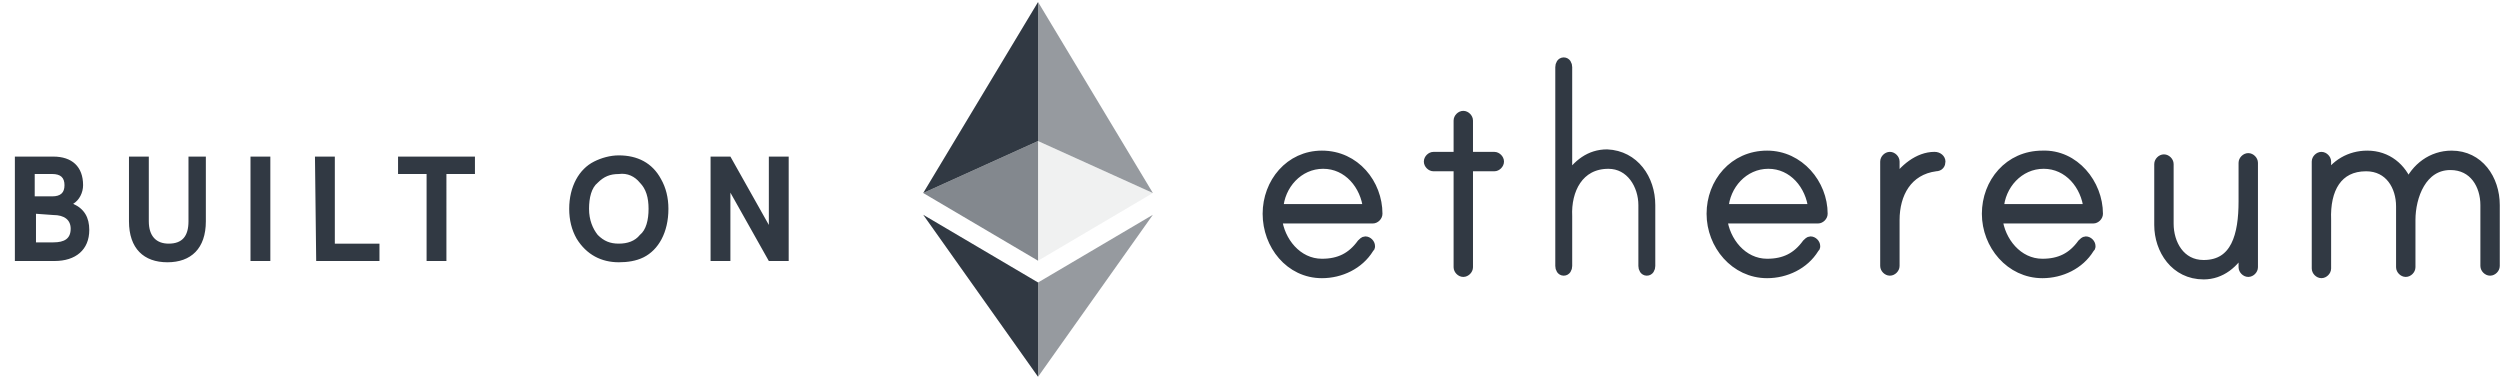 <svg xmlns="http://www.w3.org/2000/svg" width="132" height="20" viewBox="0 0 132 20">
    <g fill="none" fill-rule="evenodd">
        <g fill="#313943" fill-rule="nonzero">
            <g>
                <g>
                    <g>
                        <g>
                            <g>
                                <g>
                                    <path d="M.851 13.781h2.03c1.113 0 1.833-.59 1.833-1.64 0-.657-.262-1.116-.85-1.379.326-.196.523-.59.523-.984 0-.984-.59-1.51-1.572-1.51H.785v5.513h.066zM2.75 9.187c.458 0 .655.197.655.591 0 .394-.197.59-.655.59h-.917v-1.18h.917zm.065 2.166c.59 0 .917.263.917.722 0 .525-.327.722-.917.722H1.9v-1.51l.916.066zM9.952 8.27v3.412c0 .788-.327 1.182-1.047 1.182-.655 0-1.048-.394-1.048-1.182V8.27H6.81v3.412c0 1.444.785 2.166 2.03 2.166 1.243 0 2.029-.722 2.029-2.166V8.27h-.917zm3.274 0v5.512h1.048V8.27h-1.048zm3.47 5.512h3.34v-.918h-2.357V8.268H16.63l.065 5.512zm5.828-4.594v4.594h1.047V9.187h1.506V8.27h-4.06v.918h1.507zm8.84-.656c-.787.394-1.31 1.313-1.31 2.494 0 .59.13 1.116.392 1.575.524.853 1.31 1.247 2.227 1.247.458 0 .916-.066 1.31-.263.785-.393 1.309-1.312 1.309-2.559 0-.59-.131-1.116-.393-1.575-.459-.853-1.244-1.247-2.226-1.247-.459 0-.917.131-1.31.328zm2.422 1.116c.327.328.458.787.458 1.378 0 .59-.13 1.116-.458 1.378-.262.328-.655.46-1.113.46-.459 0-.786-.132-1.113-.46-.262-.328-.459-.787-.459-1.378 0-.59.131-1.116.459-1.378.327-.328.654-.46 1.113-.46.458-.065.85.132 1.113.46zm6.81 2.231l-2.03-3.61h-1.048v5.513h1.047v-3.61l2.03 3.61h1.048V8.27h-1.048v3.61z" transform="translate(-394 -4350) translate(0 3907) translate(0 416) translate(235 18) translate(119 9) translate(40)"/>
                                    <g>
                                        <path d="M6.809 0.106L0.745 10.191 6.809 7.447z" transform="translate(-394 -4350) translate(0 3907) translate(0 416) translate(235 18) translate(119 9) translate(40) translate(48)"/>
                                        <path d="M6.809 7.447L0.745 10.191 6.809 13.766z" opacity=".601" transform="translate(-394 -4350) translate(0 3907) translate(0 416) translate(235 18) translate(119 9) translate(40) translate(48)"/>
                                        <path d="M12.872 10.191L6.809 0.106 6.809 7.447z" opacity=".504" transform="translate(-394 -4350) translate(0 3907) translate(0 416) translate(235 18) translate(119 9) translate(40) translate(48)"/>
                                        <path d="M6.809 13.766L12.872 10.191 6.809 7.447z" opacity=".073" transform="translate(-394 -4350) translate(0 3907) translate(0 416) translate(235 18) translate(119 9) translate(40) translate(48)"/>
                                        <path d="M0.745 11.34L6.809 19.894 6.809 14.915z" transform="translate(-394 -4350) translate(0 3907) translate(0 416) translate(235 18) translate(119 9) translate(40) translate(48)"/>
                                        <path d="M6.809 14.915L6.809 19.894 12.872 11.34z" opacity=".504" transform="translate(-394 -4350) translate(0 3907) translate(0 416) translate(235 18) translate(119 9) translate(40) translate(48)"/>
                                    </g>
                                    <path stroke="#313943" stroke-width=".5" d="M72.744 11.287c0 .132-.13.263-.262.263H67.44c.131 1.181 1.048 2.362 2.358 2.362.916 0 1.571-.328 2.095-1.05.065-.065.13-.13.196-.13.131 0 .262.13.262.262 0 .065 0 .065-.065.131-.524.853-1.506 1.313-2.488 1.313-1.703 0-2.881-1.51-2.881-3.15 0-1.641 1.178-3.085 2.88-3.085 1.768 0 2.947 1.51 2.947 3.085zm-.524-.262c-.13-1.247-1.047-2.363-2.357-2.363-1.31 0-2.292 1.116-2.357 2.363h4.714zM78.899 8.269c.13 0 .262.131.262.262s-.131.263-.262.263h-1.375v5.315c0 .132-.131.263-.262.263S77 14.24 77 14.109V8.794h-1.31c-.13 0-.261-.132-.261-.263s.13-.262.261-.262H77V6.366c0-.132.131-.263.262-.263.13 0 .262.131.262.263v1.903h1.375zM87.149 10.828v3.216c0 .131-.066.262-.197.262-.13 0-.196-.131-.196-.262v-3.216c0-1.05-.655-2.165-1.833-2.165-1.572 0-2.227 1.378-2.161 2.756v2.625c0 .131-.066.262-.197.262-.13 0-.196-.131-.196-.262v-10.5c0-.131.066-.263.196-.263.131 0 .197.131.197.263V9.45c.524-.787 1.178-1.313 2.095-1.313 1.44.066 2.292 1.313 2.292 2.691zM96.25 11.287c0 .132-.131.263-.262.263h-5.042c.131 1.181 1.048 2.362 2.358 2.362.916 0 1.571-.328 2.095-1.05.065-.065.13-.13.196-.13.131 0 .262.13.262.262 0 .065 0 .065-.065.131-.524.853-1.506 1.313-2.488 1.313-1.703 0-2.947-1.51-2.947-3.15 0-1.641 1.179-3.085 2.947-3.085 1.702 0 2.946 1.51 2.946 3.085zm-.524-.262c-.13-1.247-1.047-2.363-2.357-2.363-1.31 0-2.292 1.116-2.357 2.363h4.714zM102.47 8.531c0 .131-.065.263-.262.263-1.506.197-2.16 1.444-2.16 2.822v2.428c0 .131-.131.262-.262.262s-.262-.131-.262-.262V8.53c0-.131.13-.262.262-.262.13 0 .262.131.262.262v1.116c.458-.722 1.244-1.378 2.095-1.378.196 0 .327.131.327.262zM110.786 11.287c0 .132-.131.263-.262.263h-5.042c.131 1.181 1.048 2.362 2.357 2.362.917 0 1.572-.328 2.096-1.05.065-.065.13-.13.196-.13.13 0 .262.13.262.262 0 .065 0 .065-.066.131-.523.853-1.506 1.313-2.488 1.313-1.702 0-2.946-1.51-2.946-3.15 0-1.641 1.178-3.085 2.946-3.085 1.703-.066 2.947 1.51 2.947 3.085zm-.524-.262c-.131-1.247-1.048-2.363-2.357-2.363-1.31 0-2.292 1.116-2.357 2.363h4.714zM118.97 8.597V14.109c0 .132-.13.263-.262.263-.13 0-.262-.131-.262-.263v-1.05c-.458.854-1.178 1.444-2.095 1.444-1.506 0-2.357-1.312-2.357-2.625V8.662c0-.13.131-.262.262-.262.13 0 .262.131.262.262v3.15c0 1.05.59 2.166 1.833 2.166 1.703 0 2.095-1.575 2.095-3.347V8.597c0-.131.131-.263.262-.263s.262.132.262.263zM131.738 10.828v3.216c0 .131-.13.262-.262.262-.13 0-.262-.131-.262-.262v-3.216c0-1.05-.589-2.1-1.833-2.1-1.506 0-2.095 1.64-2.095 2.888v2.493c0 .132-.131.263-.262.263s-.262-.131-.262-.263v-3.215c0-1.05-.59-2.1-1.833-2.1-1.506 0-2.161 1.181-2.096 2.822V14.175c0 .131-.13.262-.262.262-.13 0-.261-.13-.261-.262V8.531c0-.131.13-.262.261-.262s.262.131.262.262v.919c.459-.787 1.244-1.247 2.161-1.247 1.048 0 1.833.656 2.16 1.575.394-.919 1.245-1.575 2.292-1.575 1.44 0 2.292 1.247 2.292 2.625z" transform="translate(-394 -4350) translate(0 3907) translate(0 416) translate(235 18) translate(119 9) translate(40)"/>
                                </g>
                            </g>
                        </g>
                    </g>
                </g>
            </g>
        </g>
    </g>
</svg>
